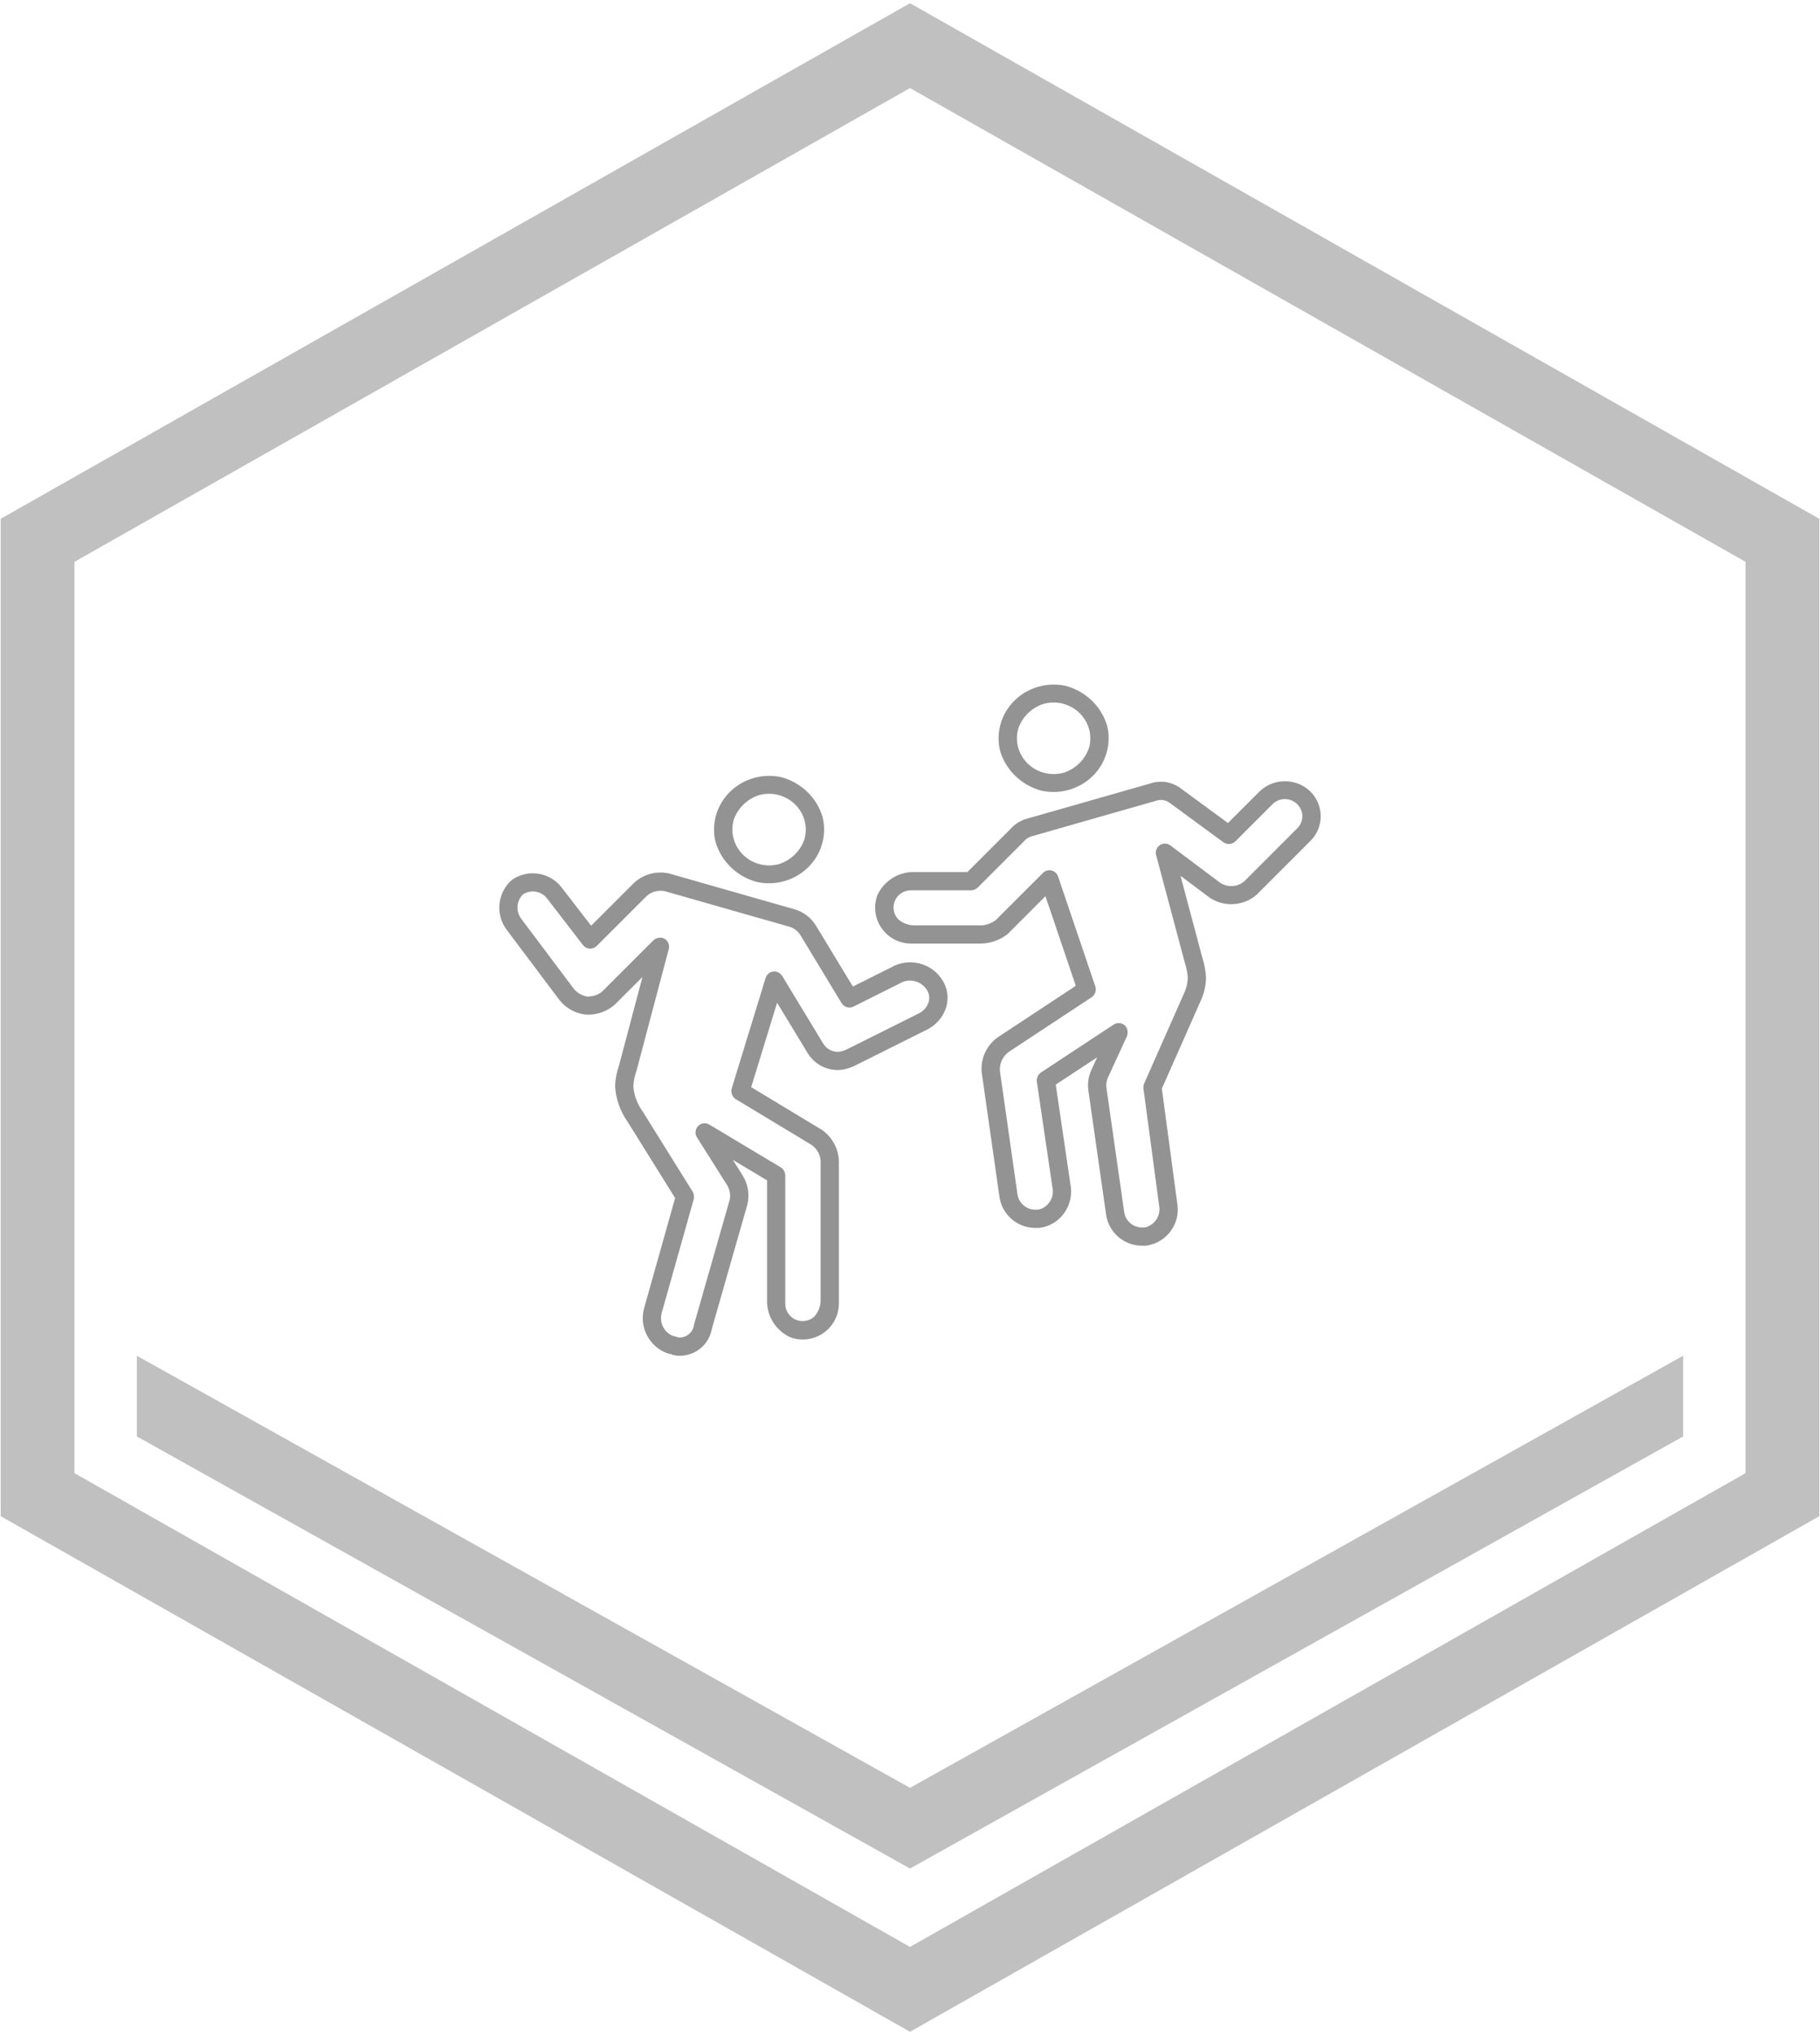 <svg width="678" height="758" xmlns="http://www.w3.org/2000/svg" xmlns:xlink="http://www.w3.org/1999/xlink" xml:space="preserve" overflow="hidden"><g transform="translate(-1773 -1099)"><path d="M2112 1116 2437 1300.26 2437 1655.74 2112 1840 1787 1655.74 1787 1300.26Z" stroke="#C0C0C0" stroke-width="27.5" stroke-miterlimit="8" fill="none" fill-rule="evenodd"/><path d="M2400 1604 2400 1634.06 2112 1795 1824 1634.06 1824 1604 2112 1764.94Z" fill="#C0C0C0" fill-rule="evenodd"/><path d="M2106.56 1458.55 2090.72 1466.47 2076.95 1443.76C2075.16 1440.84 2072.35 1438.69 2069.06 1437.72L2022.18 1424.34C2017.5 1423.31 2012.61 1424.65 2009.12 1427.93L1993.22 1443.81 1982.21 1429.55C1977.8 1423.85 1969.68 1422.6 1963.75 1426.71 1958.4 1431.34 1957.44 1439.25 1961.52 1445.02L1981.5 1471.62 1981.81 1471.96C1984.26 1474.85 1987.77 1476.64 1991.55 1476.95 1995.35 1477.07 1999.06 1475.77 2001.94 1473.29L2012.25 1463C2012.3 1462.96 2012.32 1462.97 2012.3 1463.04L2003.63 1495.76C2002.76 1498.25 2002.25 1500.85 2002.13 1503.48 2002.38 1508.18 2003.94 1512.72 2006.64 1516.59L2024.5 1545.24 2012.9 1586.46C2011.07 1593.43 2014.87 1600.65 2021.66 1603.09 2021.92 1603.23 2022.22 1603.3 2022.52 1603.28 2022.7 1603.33 2022.9 1603.4 2023.11 1603.47 2023.88 1603.77 2024.7 1603.94 2025.52 1603.98 2031.67 1604.35 2037.11 1600.05 2038.17 1594L2051.46 1547.53C2052.28 1543.9 2051.65 1540.1 2049.71 1536.92L2046.05 1531.12C2046.01 1531.06 2046.03 1531.04 2046.1 1531.08L2058.74 1538.66 2058.74 1584.15C2058.96 1589.81 2062.36 1594.85 2067.53 1597.17 2074.53 1599.66 2082.24 1596.01 2084.73 1589.02 2085.23 1587.61 2085.5 1586.12 2085.51 1584.63L2085.51 1531.42C2085.33 1526.8 2083 1522.53 2079.21 1519.87L2052.84 1503.95 2062.49 1472.5 2073.87 1491.26C2076.31 1495.28 2080.72 1497.69 2085.43 1497.56 2087.59 1497.43 2089.69 1496.85 2091.61 1495.87L2118.25 1482.56C2121.68 1480.9 2124.29 1477.91 2125.45 1474.28 2126.46 1471.03 2126.07 1467.51 2124.37 1464.56 2120.8 1458.36 2113.17 1455.78 2106.56 1458.55ZM2118.92 1472.31C2118.33 1474.16 2116.98 1475.68 2115.22 1476.51L2088.59 1489.81C2087.61 1490.31 2086.54 1490.64 2085.44 1490.78 2083.12 1490.9 2080.91 1489.74 2079.69 1487.76L2064.43 1462.58C2063.91 1461.78 2063.12 1461.2 2062.2 1460.93 2060.47 1460.55 2058.74 1461.56 2058.22 1463.25L2045.56 1504.5C2045.17 1505.98 2045.77 1507.55 2047.06 1508.4L2075.41 1525.5C2077.34 1526.89 2078.55 1529.06 2078.71 1531.43L2078.71 1583.63C2078.62 1585.79 2077.77 1587.85 2076.3 1589.45 2073.64 1591.82 2069.56 1591.59 2067.18 1588.93 2066.12 1587.75 2065.53 1586.21 2065.53 1584.63L2065.53 1536.75C2065.47 1535.58 2064.86 1534.5 2063.89 1533.84L2037.25 1517.89C2035.64 1516.92 2033.55 1517.44 2032.58 1519.05 2031.93 1520.15 2031.94 1521.52 2032.62 1522.61L2043.84 1540.41C2044.84 1542.02 2045.2 1543.94 2044.86 1545.8L2031.56 1592.33C2031.52 1592.48 2031.49 1592.63 2031.47 1592.79 2030.97 1595.51 2028.49 1597.41 2025.73 1597.19 2025.58 1597.15 2025.42 1597.09 2025.26 1597.03 2024.75 1596.85 2024.22 1596.71 2023.69 1596.6 2020.37 1595.26 2018.56 1591.67 2019.46 1588.2L2031.45 1545.65C2031.65 1544.72 2031.52 1543.76 2031.06 1542.93L2012.41 1512.99C2010.37 1510.21 2009.16 1506.92 2008.93 1503.48 2009.07 1501.51 2009.48 1499.57 2010.15 1497.71L2022.14 1452.49C2022.62 1450.67 2021.54 1448.81 2019.72 1448.33 2019.71 1448.33 2019.69 1448.33 2019.68 1448.32 2018.48 1448.12 2017.25 1448.48 2016.36 1449.3L1997.14 1468.51C1995.53 1469.71 1993.55 1470.3 1991.55 1470.17 1989.68 1469.8 1988 1468.8 1986.79 1467.34L1967.07 1441.09C1965.1 1438.33 1965.41 1434.56 1967.8 1432.16 1970.77 1430.21 1974.73 1430.91 1976.86 1433.74L1990.18 1451.04C1990.77 1451.81 1991.68 1452.29 1992.65 1452.35 1993.63 1452.42 1994.59 1452.06 1995.28 1451.36L2013.92 1432.73C2015.74 1431.13 2018.2 1430.47 2020.57 1430.93L2067.31 1444.26C2068.94 1444.81 2070.32 1445.92 2071.21 1447.38L2086.52 1472.66C2087.43 1474.16 2089.35 1474.72 2090.94 1473.94L2109.4 1464.71C2112.79 1463.46 2116.59 1464.82 2118.43 1467.93 2119.2 1469.26 2119.38 1470.85 2118.92 1472.31Z" fill="#939393" fill-rule="evenodd"/><path d="M2054.81 1427.48C2065.86 1429.98 2076.9 1423.28 2079.47 1412.5 2080.18 1409.52 2080.18 1406.41 2079.46 1403.42 2077.37 1396.21 2071.58 1390.56 2064.18 1388.52 2053.13 1386.02 2042.1 1392.73 2039.53 1403.5 2038.82 1406.49 2038.82 1409.59 2039.54 1412.57 2041.63 1419.79 2047.41 1425.43 2054.81 1427.48ZM2055.79 1395.16C2063.09 1393.18 2070.64 1397.34 2072.67 1404.45 2073.34 1406.8 2073.34 1409.29 2072.67 1411.64 2071.18 1415.99 2067.68 1419.41 2063.21 1420.86 2055.91 1422.84 2048.36 1418.67 2046.33 1411.56 2045.66 1409.22 2045.66 1406.74 2046.33 1404.4 2047.81 1400.03 2051.32 1396.61 2055.79 1395.16Z" fill="#939393" fill-rule="evenodd"/><path d="M2160.82 1393.48C2171.86 1395.98 2182.9 1389.28 2185.47 1378.5 2186.18 1375.52 2186.18 1372.41 2185.47 1369.43 2183.37 1362.21 2177.59 1356.57 2170.18 1354.52 2159.13 1352.02 2148.1 1358.73 2145.53 1369.5 2144.82 1372.49 2144.82 1375.59 2145.53 1378.58 2147.63 1385.79 2153.41 1391.43 2160.82 1393.48ZM2161.79 1361.16C2169.08 1359.18 2176.64 1363.34 2178.67 1370.45 2179.34 1372.8 2179.33 1375.28 2178.66 1377.62 2177.18 1381.98 2173.67 1385.4 2169.21 1386.85 2161.91 1388.82 2154.36 1384.66 2152.33 1377.54 2151.67 1375.2 2151.67 1372.72 2152.34 1370.38 2153.82 1366.02 2157.32 1362.61 2161.79 1361.16Z" fill="#939393" fill-rule="evenodd"/><path d="M2260.57 1393.28C2255.16 1388.66 2247.1 1388.95 2242.05 1393.96L2230.45 1405.56 2212.97 1392.74C2209.68 1390.2 2205.32 1389.5 2201.39 1390.87L2154.89 1404.14C2152.87 1404.84 2151.05 1406.03 2149.61 1407.6L2133.39 1423.82 2112.76 1423.82C2107.13 1424.03 2102.1 1427.42 2099.79 1432.56 2097.29 1439.53 2100.92 1447.2 2107.89 1449.69 2109.3 1450.19 2110.79 1450.46 2112.29 1450.47L2138.77 1450.47C2142.08 1450.32 2145.27 1449.2 2147.94 1447.24L2148.45 1446.83 2162.46 1432.82 2173.76 1466.2 2144.96 1485.2C2140.72 1488.06 2138.33 1492.97 2138.68 1498.07L2138.72 1498.52 2145.33 1544.86C2146.31 1551.45 2151.96 1556.35 2158.63 1556.38L2159.96 1556.38 2160.33 1556.36C2163.87 1555.88 2167.07 1554.01 2169.21 1551.15 2171.37 1548.32 2172.35 1544.77 2171.93 1541.24L2166.29 1503 2181.63 1492.9C2181.68 1492.86 2181.71 1492.88 2181.68 1492.94L2179.38 1497.95 2179.26 1498.27C2178.41 1500.45 2178.13 1502.82 2178.44 1505.14L2185.06 1551.48C2186.03 1558.07 2191.68 1562.97 2198.35 1563L2199.68 1563 2200.06 1562.98C2207.39 1561.94 2212.54 1555.24 2211.65 1547.9L2205.82 1504.5 2220.66 1470.95C2221.72 1468.4 2222.27 1465.67 2222.27 1462.91 2222.1 1460.38 2221.62 1457.88 2220.83 1455.46L2212.8 1425.32C2212.8 1425.27 2212.8 1425.25 2212.85 1425.28L2223.61 1433.35C2229.03 1436.98 2236.21 1436.54 2241.14 1432.26L2261 1412.4C2266.17 1407.46 2266.35 1399.25 2261.4 1394.08 2261.14 1393.8 2260.86 1393.54 2260.57 1393.28ZM2256.19 1407.6 2236.56 1427.25C2234.01 1429.44 2230.33 1429.66 2227.53 1427.81L2209 1413.91C2207.49 1412.78 2205.36 1413.09 2204.24 1414.6 2203.62 1415.43 2203.41 1416.5 2203.68 1417.5L2214.32 1457.38C2214.92 1459.21 2215.31 1461.09 2215.48 1463.01 2215.45 1464.79 2215.1 1466.55 2214.44 1468.21L2199.21 1502.63C2198.99 1503.2 2198.9 1503.83 2198.96 1504.45L2204.9 1548.77C2205.24 1552.27 2202.9 1555.47 2199.46 1556.21L2198.37 1556.21C2195.08 1556.19 2192.29 1553.77 2191.8 1550.52L2185.18 1504.22C2185.02 1503 2185.18 1501.76 2185.64 1500.61L2192.78 1485.05C2193.31 1483.78 2193.13 1482.32 2192.3 1481.22 2191.18 1479.96 2189.29 1479.71 2187.88 1480.64L2160.73 1498.52C2159.68 1499.29 2159.12 1500.55 2159.24 1501.85L2165.19 1542.15C2165.37 1543.9 2164.86 1545.65 2163.77 1547.03 2162.79 1548.37 2161.33 1549.28 2159.69 1549.58L2158.61 1549.58C2155.32 1549.56 2152.53 1547.15 2152.04 1543.89L2145.48 1497.82C2145.33 1495.16 2146.49 1492.59 2148.59 1490.95L2179.7 1470.43C2180.94 1469.54 2181.49 1467.97 2181.06 1466.5L2167.16 1425.46C2166.56 1423.68 2164.63 1422.73 2162.85 1423.33 2162.35 1423.5 2161.9 1423.78 2161.53 1424.15L2143.89 1441.78C2142.39 1442.86 2140.62 1443.52 2138.77 1443.68L2113.28 1443.68C2111.13 1443.59 2109.08 1442.75 2107.5 1441.3 2105.14 1438.65 2105.38 1434.6 2108.03 1432.25 2109.2 1431.2 2110.72 1430.63 2112.29 1430.63L2134.8 1430.63C2135.69 1430.58 2136.54 1430.23 2137.2 1429.63L2154.44 1412.4C2155.1 1411.61 2155.95 1411 2156.91 1410.63L2203.37 1397.36C2205.23 1396.62 2207.36 1396.94 2208.92 1398.19L2228.78 1412.75C2230.15 1413.7 2231.99 1413.56 2233.2 1412.41L2247.04 1398.56C2249.59 1396.01 2253.73 1396.01 2256.27 1398.56 2257.47 1399.75 2258.15 1401.36 2258.19 1403.04 2258.16 1404.77 2257.44 1406.41 2256.19 1407.6Z" fill="#939393" fill-rule="evenodd"/></g></svg>